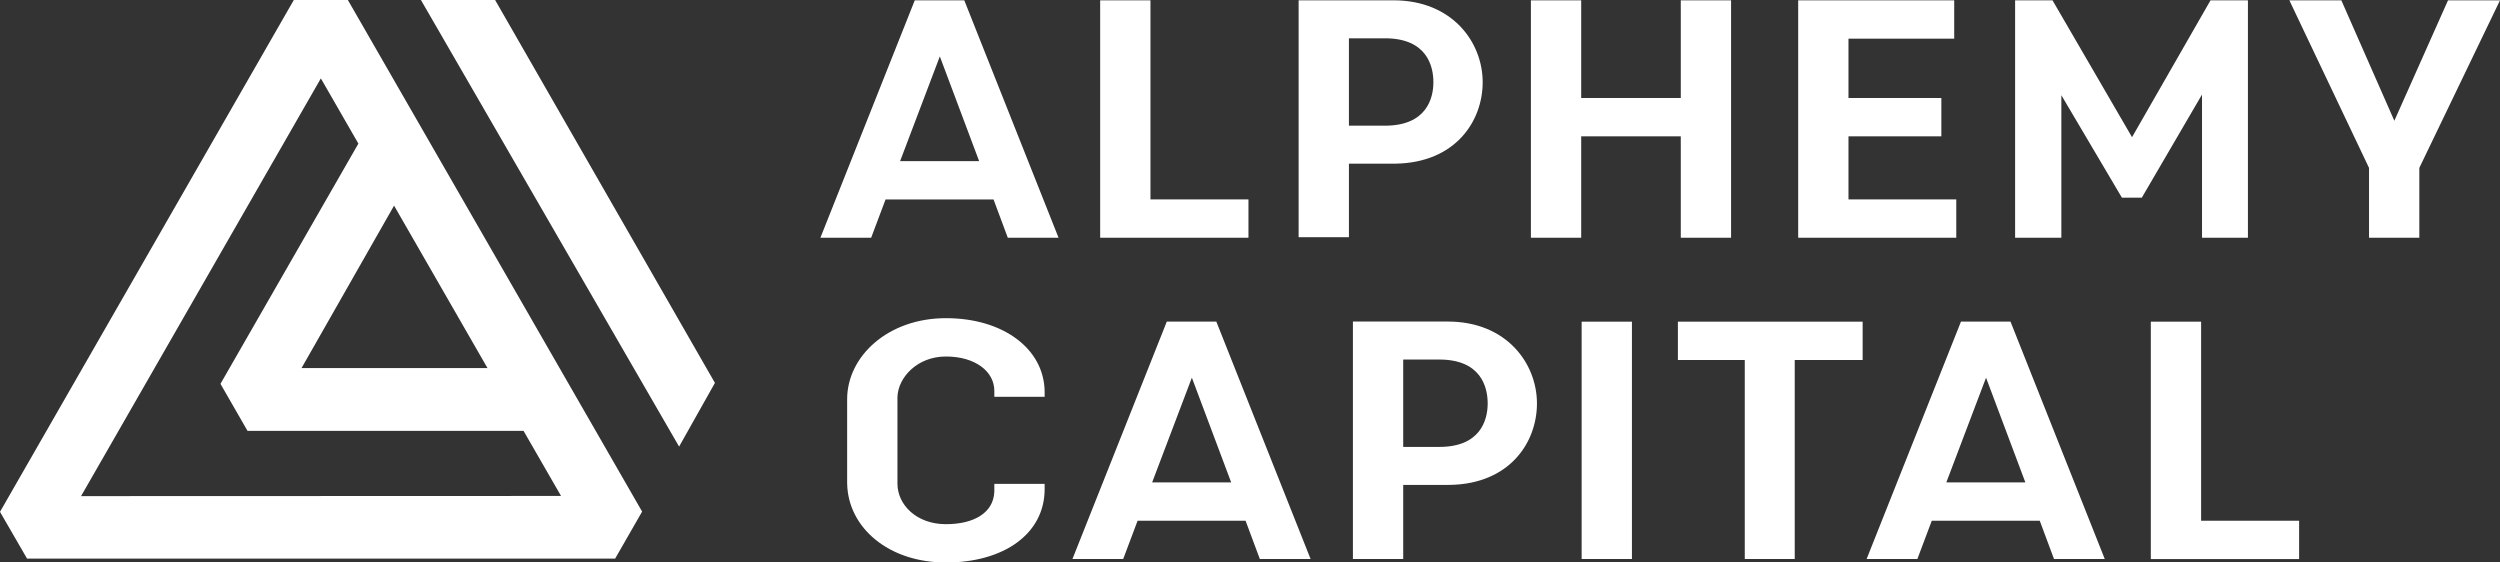 <?xml version="1.0" encoding="UTF-8"?>
<svg xmlns="http://www.w3.org/2000/svg" width="400" height="90" viewBox="0 0 400 90">
  <rect x="0" y="0" width="400" height="90" fill="#333333" stroke="none"/>
  <path fill="#FFF" d="M696.343,187.907 C705.523,187.907 711.966,192.795 712.138,199.485 L712.142,199.761 L712.142,200.483 L704.094,200.483 L704.094,199.544 C704.094,196.405 701.007,194.04 696.343,194.04 C691.773,194.04 688.718,197.374 688.595,200.461 L688.591,200.654 L688.591,214.366 C688.591,217.801 691.678,220.869 696.343,220.869 C700.908,220.869 703.962,218.993 704.09,215.692 L704.094,215.475 L704.094,214.424 L712.142,214.424 L712.142,215.258 C712.142,222.384 705.648,227 696.343,227 C687.159,227 680.715,221.425 680.547,214.429 L680.543,214.148 L680.543,200.871 C680.543,194.039 687.037,187.907 696.343,187.907 Z M897.178,188.462 L897.178,220.315 L912.858,220.315 L912.858,226.446 L889.13,226.446 L889.13,188.462 L897.178,188.462 Z M806.11,188.462 L806.11,226.445 L798.062,226.445 L798.062,188.462 L806.11,188.462 Z M843.022,188.462 L843.022,194.595 L832.157,194.595 L832.157,226.445 L824.163,226.445 L824.163,194.595 L813.463,194.595 L813.463,188.462 L843.022,188.462 Z M776.645,188.448 C786.106,188.448 790.913,195.202 790.913,201.548 C790.913,207.805 786.546,214.404 777.038,214.581 L776.645,214.585 L769.514,214.585 L769.514,226.445 L761.466,226.445 L761.466,188.448 L776.645,188.448 Z M866.682,188.461 L881.761,226.438 L873.64,226.438 L871.36,220.317 L854.084,220.317 L851.78,226.438 L843.66,226.438 L858.754,188.461 L866.682,188.461 Z M739.614,188.461 L754.693,226.438 L746.572,226.438 L744.292,220.317 L727.016,220.317 L724.712,226.438 L716.592,226.438 L731.686,188.461 L739.614,188.461 Z M600.658,137 L647.74,218.855 L643.423,226.373 L549.327,226.373 L545,218.893 L592.009,137.004 L600.658,137 Z M596.338,149.544 L557.969,216.379 L634.767,216.352 L628.767,205.936 L584.602,205.936 L580.276,198.414 L602.341,159.977 L596.338,149.544 Z M862.767,197.428 L856.411,214.185 L869.058,214.185 L862.767,197.428 Z M735.699,197.428 L729.342,214.185 L741.989,214.185 L735.699,197.428 Z M775.291,194.526 L769.513,194.526 L769.513,208.507 L775.291,208.507 C781.856,208.507 782.993,204.228 783.028,201.677 L783.028,201.42 C782.995,198.886 781.925,194.526 775.291,194.526 Z M612.349,137 L624.219,137.004 L659.388,198.264 L653.656,208.455 L612.349,137 Z M608.051,169.902 L593.246,195.89 L622.998,195.89 L608.051,169.902 Z M729.073,137.051 L729.073,168.904 L744.753,168.904 L744.753,175.035 L721.026,175.035 L721.026,137.051 L729.073,137.051 Z M873.401,137.051 L886.125,158.95 L898.684,137.051 L904.668,137.051 L904.668,175.034 L897.323,175.034 L897.323,152.125 L887.686,168.632 L884.508,168.632 L874.816,152.233 L874.816,175.035 L867.417,175.035 L867.417,137.051 L873.401,137.051 Z M797.991,137.051 L797.991,152.678 L813.925,152.678 L813.925,137.051 L821.972,137.051 L821.972,175.034 L813.925,175.034 L813.925,158.81 L797.991,158.81 L797.991,175.034 L789.944,175.034 L789.944,137.051 L797.991,137.051 Z M857.673,137.051 L857.673,143.183 L840.757,143.183 L840.757,152.679 L855.616,152.679 L855.616,158.811 L840.757,158.811 L840.757,168.905 L858.004,168.905 L858.004,175.034 L832.71,175.034 L832.71,137.051 L857.673,137.051 Z M919.615,137.051 L928.095,156.321 L936.683,137.051 L945,137.051 L932.092,163.863 L932.092,175.034 L924.044,175.034 L924.044,163.863 L911.298,137.051 L919.615,137.051 Z M699.288,137.057 L714.367,175.034 L706.246,175.034 L703.966,168.912 L686.69,168.912 L684.386,175.034 L676.266,175.034 L691.36,137.057 L699.288,137.057 Z M767.959,137.051 C777.421,137.051 782.228,143.805 782.228,150.15 C782.228,156.407 777.861,163.006 768.353,163.183 L767.959,163.187 L760.828,163.187 L760.828,174.951 L752.78,174.951 L752.78,137.051 L767.959,137.051 Z M695.373,146.024 L689.016,162.782 L701.663,162.782 L695.373,146.024 Z M766.606,143.128 L760.827,143.128 L760.827,157.109 L766.606,157.109 C773.284,157.109 774.345,152.682 774.344,150.149 C774.344,147.638 773.352,143.128 766.606,143.128 Z" transform="translate(-545 -137)"></path>
</svg>
